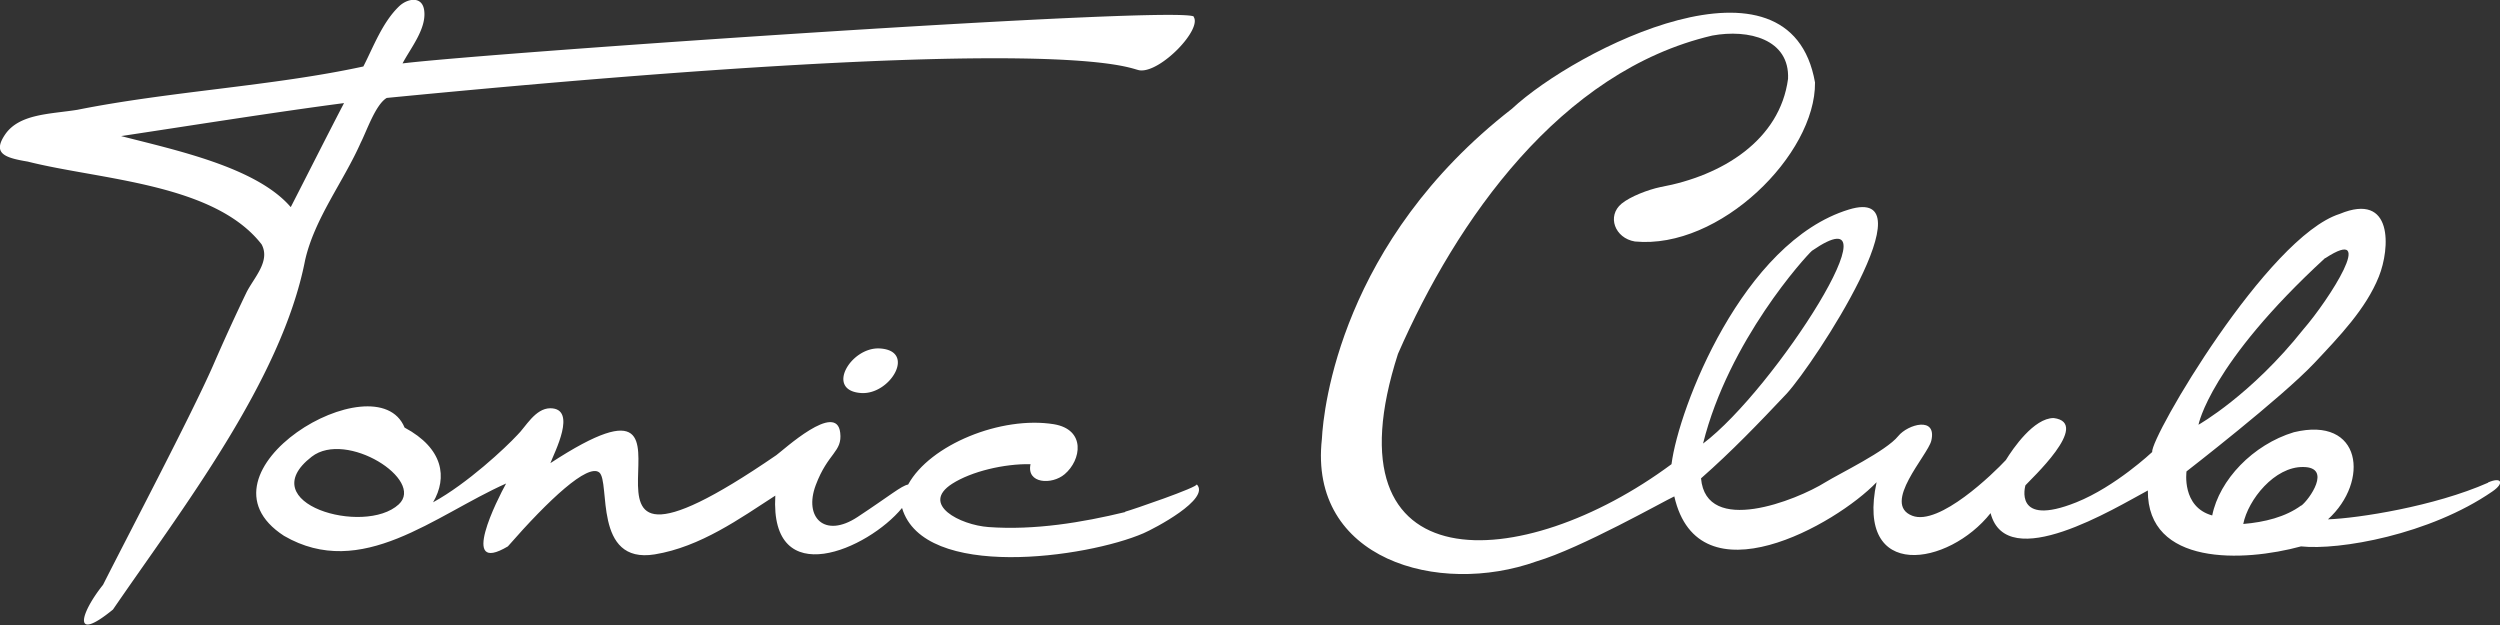 <svg xmlns="http://www.w3.org/2000/svg" width="176" height="44" fill="none" viewBox="0 0 176 44"><rect x="0" y="0" width="176" height="44" fill="#333333" stroke="none"/><g fill="#fff" clip-path="url(#a)"><path d="M84.068 1.18c-.663-.835-49.692 2.54-55.729 3.284.573-1.089 1.702-2.45 1.523-3.738-.143-1.034-1.182-.835-1.756-.29C26.924 1.56 26.28 3.32 25.58 4.68 19.221 6.061 11.985 6.423 5.447 7.73c-1.918.308-4.087.272-5.089 1.74-.895 1.325-.053 1.633 1.595 1.906C7.058 12.665 15.065 12.9 18.415 17.2c.645 1.197-.555 2.359-1.075 3.411a145.998 145.998 0 0 0-2.346 5.135c-1.505 3.43-6.037 12.048-7.739 15.423-1.612 2.014-2.203 4.118.699 1.741 4.836-7.058 11.876-16.13 13.524-24.585.663-2.94 2.705-5.534 3.923-8.292.394-.762 1.04-2.685 1.828-3.139C76.043 2.14 79.464 4.88 80.252 4.953c1.47.163 4.443-2.94 3.762-3.793l.054.018Zm-63.61 13.39c-2.42-2.812-8.151-4.01-11.931-4.99 4.693-.707 10.963-1.705 15.692-2.322-1.182 2.268-2.58 5.044-3.744 7.312h-.018Zm40.197 13.1c2.042.109 3.87-2.994 1.272-3.139-2.042-.109-3.87 2.994-1.272 3.14Z"/><path d="M79.196 36.053c-2.992.726-6.36 1.288-9.602 1.052-2.006-.145-4.819-1.596-2.562-3.048 1.362-.87 3.655-1.415 5.518-1.379-.305 1.379 1.505 1.47 2.4.708 1.182-.998 1.505-3.14-.752-3.52-3.708-.6-8.724 1.433-10.265 4.245-.483.091-1.254.763-3.564 2.287-2.311 1.524-3.798.036-2.938-2.25.86-2.287 1.88-2.323 1.72-3.684-.251-2.231-3.995 1.216-4.497 1.579-18.45 12.665-2.221-8.383-15.907.562.269-.725 1.917-3.846 0-3.864-1.075 0-1.755 1.342-2.329 1.887-.824.889-3.51 3.41-5.93 4.735 1.022-1.742.735-3.792-2.005-5.261-1.97-4.809-15.388 3.138-8.491 7.62 5.463 3.175 10.622-1.451 15.638-3.683-.591 1.07-3.35 6.495.125 4.427 2.902-3.32 5.625-5.842 6.431-5.207.806.653-.447 6.477 3.906 5.77 3.224-.527 6.019-2.54 8.49-4.137-.394 6.84 6.539 3.774 8.922.87 1.522 5.135 13.023 3.502 17 1.779.716-.309 4.764-2.413 3.743-3.448.18.182-4.64 1.833-5.016 1.924l-.035.036Zm-57.252-3.901c2.436-1.887 7.99 1.633 6.127 3.356-.502.472-.126.127 0 0-2.419 2.232-10.372-.072-6.127-3.356Zm153.214 1.832c-3.78 1.67-9.154 2.504-11.268 2.577 2.938-2.667 2.401-7.294-2.4-6.133-2.884.871-5.249 3.357-5.75 5.86-2.168-.598-1.809-3.102-1.809-3.102s6.681-5.171 8.992-7.62c1.756-1.87 3.637-3.811 4.55-6.097.788-1.96 1.039-5.988-2.758-4.41-5.088 1.616-13.328 15.732-13.203 16.766 0 0-2.579 2.432-5.338 3.538-4.478 1.797-3.583-1.197-3.583-1.197.287-.345 4.694-4.391 1.989-4.736-1.398 0-2.866 2.141-3.368 2.958-.86.925-4.693 4.663-6.592 3.919-2.168-.835 1.093-4.246 1.343-5.28.412-1.742-1.648-1.161-2.328-.327-.842 1.053-4.121 2.631-5.124 3.248-2.06 1.288-8.401 3.792-8.759-.272 2.149-1.887 4.084-3.901 6.036-5.97 1.971-2.159 10.193-14.733 4.371-12.955-7.487 2.287-11.984 13.99-12.485 17.927-10.516 7.802-24.506 8.546-19.257-7.766 4.12-9.417 11.428-19.904 22.123-22.408 2.561-.472 5.463.254 5.338 3.048-.573 4.3-4.604 6.822-8.993 7.62-.859.182-2.095.654-2.722 1.162-1.057.87-.484 2.431.931 2.667 5.983.58 12.737-6.133 12.683-11.195-1.756-9.98-16.839-2.34-21.335 1.85C94.404 17.002 93.168 28.76 93.061 30.9c-.95 8.473 8.186 11.104 15.119 8.618 3.116-.925 8.974-4.245 9.691-4.572 1.702 7.475 11.393 1.978 14.241-.998-1.505 7.004 5.069 5.915 8.025 2.177 1.129 4.337 8.796-.38 11.071-1.596-.036 5.316 6.717 5.044 10.784 3.937 2.669.29 9.046-.816 13.471-3.865.877-.599.644-1.052-.305-.635v.018Zm-11.465-15.803c3.691-2.414.287 2.903-1.54 5.008-3.672 4.626-7.38 6.713-7.38 6.713s.788-4.264 8.92-11.74v.019Zm-36.131-.527c6.431-4.427-2.615 9.78-7.667 13.572 1.809-7.257 7.219-13.172 7.667-13.572Zm34.448 17.927c-1.111.816-2.58 1.18-4.085 1.306.341-1.705 2.204-4.046 4.228-4.01 2.042.019.412 2.305-.143 2.722v-.018Z"/></g><defs><clipPath id="a"><path fill="#fff" d="M0 0h176v44H0z"/></clipPath></defs></svg>
